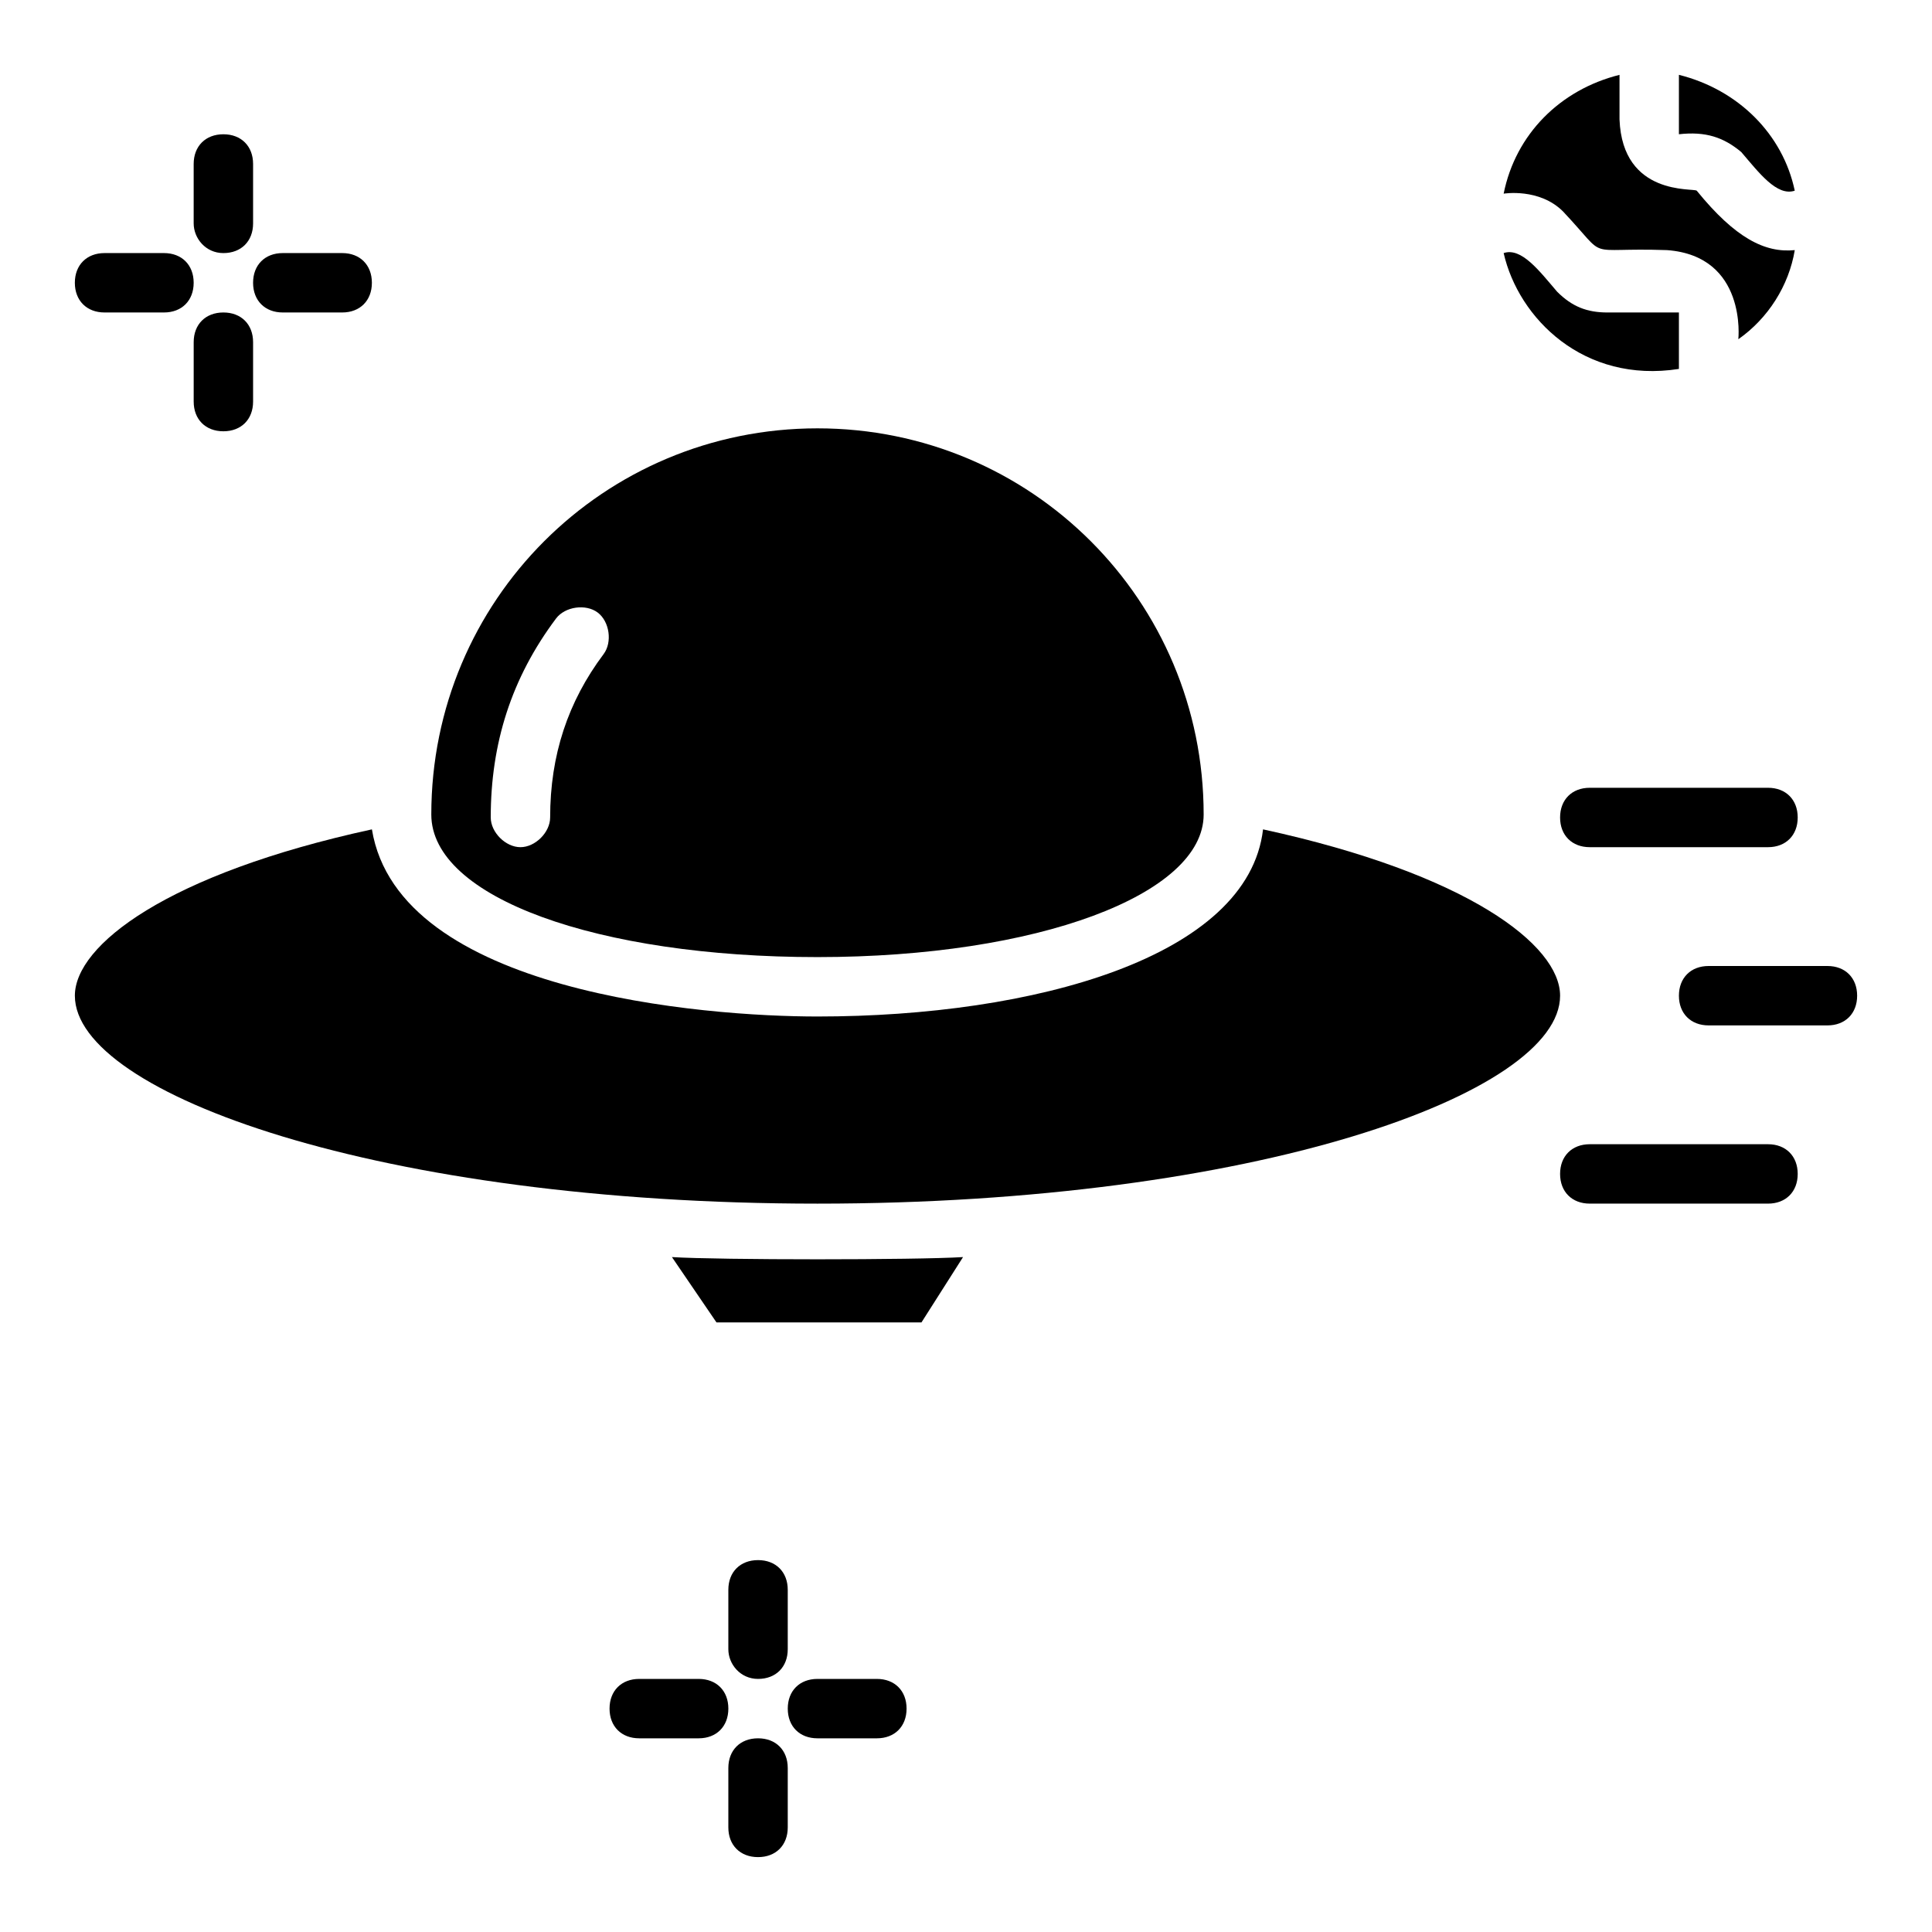 <?xml version="1.0" encoding="UTF-8"?>
<!-- Uploaded to: SVG Repo, www.svgrepo.com, Generator: SVG Repo Mixer Tools -->
<svg fill="#000000" width="800px" height="800px" version="1.1" viewBox="144 144 512 512" xmlns="http://www.w3.org/2000/svg">
 <g>
  <path d="m478.72 363.79c-3.938 33.852-60.613 49.594-118.08 49.594-29.914 0-111-6.297-118.08-49.594-54.312 11.805-78.719 30.699-78.719 44.082 0 25.977 81.082 55.105 196.8 55.105s196.8-29.125 196.8-55.105c0-13.383-24.402-32.277-78.719-44.082z"/>
  <path d="m360.64 397.64c58.254 0 102.34-16.531 102.34-37.785 0-56.68-45.656-102.34-102.34-102.34-56.68 0-102.34 45.656-102.34 102.34 0 22.043 44.086 37.785 102.34 37.785zm-69.273-89.742c2.363-3.148 7.871-3.938 11.02-1.574 3.148 2.363 3.938 7.871 1.574 11.02-9.445 12.598-14.168 26.766-14.168 43.297 0 3.938-3.938 7.871-7.871 7.871-3.938 0-7.871-3.938-7.871-7.871 0-19.68 5.508-36.996 17.316-52.742z"/>
  <path d="m322.07 477.14 11.809 17.32h54.316l11.02-17.32c-12.594 0.785-64.551 0.785-77.145 0z"/>
  <path d="m628.29 400h-31.488c-4.723 0-7.871 3.148-7.871 7.871s3.148 7.871 7.871 7.871h31.488c4.723 0 7.871-3.148 7.871-7.871s-3.148-7.871-7.871-7.871z"/>
  <path d="m612.54 352.77h-47.23c-4.723 0-7.871 3.148-7.871 7.871 0 4.723 3.148 7.871 7.871 7.871h47.23c4.723 0 7.871-3.148 7.871-7.871 0-4.723-3.148-7.871-7.871-7.871z"/>
  <path d="m612.54 447.23h-47.23c-4.723 0-7.871 3.148-7.871 7.871 0 4.723 3.148 7.871 7.871 7.871h47.23c4.723 0 7.871-3.148 7.871-7.871 0-4.723-3.148-7.871-7.871-7.871z"/>
  <path d="m203.2 211.07c4.723 0 7.871-3.148 7.871-7.871v-15.746c0-4.723-3.148-7.871-7.871-7.871-4.723 0-7.875 3.148-7.875 7.871v15.742c0 3.938 3.152 7.875 7.875 7.875z"/>
  <path d="m203.2 226.81c-4.723 0-7.871 3.148-7.871 7.871v15.742c0 4.723 3.148 7.871 7.871 7.871 4.723 0 7.871-3.148 7.871-7.871v-15.742c0-4.723-3.148-7.871-7.871-7.871z"/>
  <path d="m218.94 226.81h15.742c4.723 0 7.871-3.148 7.871-7.871s-3.148-7.871-7.871-7.871h-15.742c-4.723 0-7.871 3.148-7.871 7.871s3.148 7.871 7.871 7.871z"/>
  <path d="m171.71 226.81h15.742c4.723 0 7.871-3.148 7.871-7.871s-3.148-7.871-7.871-7.871h-15.742c-4.723 0-7.875 3.148-7.875 7.871s3.152 7.871 7.875 7.871z"/>
  <path d="m344.89 588.93c4.723 0 7.871-3.148 7.871-7.871v-15.742c0-4.723-3.148-7.871-7.871-7.871-4.723 0-7.871 3.148-7.871 7.871v15.742c0 3.938 3.148 7.871 7.871 7.871z"/>
  <path d="m344.89 604.67c-4.723 0-7.871 3.148-7.871 7.871v15.742c0 4.723 3.148 7.871 7.871 7.871 4.723 0 7.871-3.148 7.871-7.871v-15.742c0-4.723-3.148-7.871-7.871-7.871z"/>
  <path d="m376.38 588.93h-15.742c-4.723 0-7.871 3.148-7.871 7.871s3.148 7.871 7.871 7.871h15.742c4.723 0 7.871-3.148 7.871-7.871s-3.148-7.871-7.871-7.871z"/>
  <path d="m329.15 588.93h-15.742c-4.723 0-7.871 3.148-7.871 7.871s3.148 7.871 7.871 7.871h15.742c4.723 0 7.871-3.148 7.871-7.871 0.004-4.723-3.144-7.871-7.871-7.871z"/>
  <path d="m588.93 241.77v-14.957h-18.895c-5.512 0-9.445-1.574-13.383-5.512-4.723-5.512-9.445-11.809-14.168-10.234 3.938 17.32 21.258 34.641 46.445 30.703z"/>
  <path d="m605.46 184.3c4.723 5.512 9.445 11.809 14.168 10.234-3.144-14.957-14.953-26.766-30.699-30.703v15.746c7.086-0.789 11.809 0.785 16.531 4.723z"/>
  <path d="m558.23 200.05c12.594 13.383 4.723 9.445 27.551 10.234 21.254 1.574 18.895 23.617 18.895 23.617 7.871-5.512 13.383-14.168 14.957-23.617-7.871 0.789-15.742-3.148-25.977-15.742-0.789-0.789-19.68 1.574-20.469-18.895v-11.812c-15.746 3.938-27.551 15.746-30.703 31.488 0 0 9.449-1.574 15.746 4.727z"/>
 </g>
</svg>